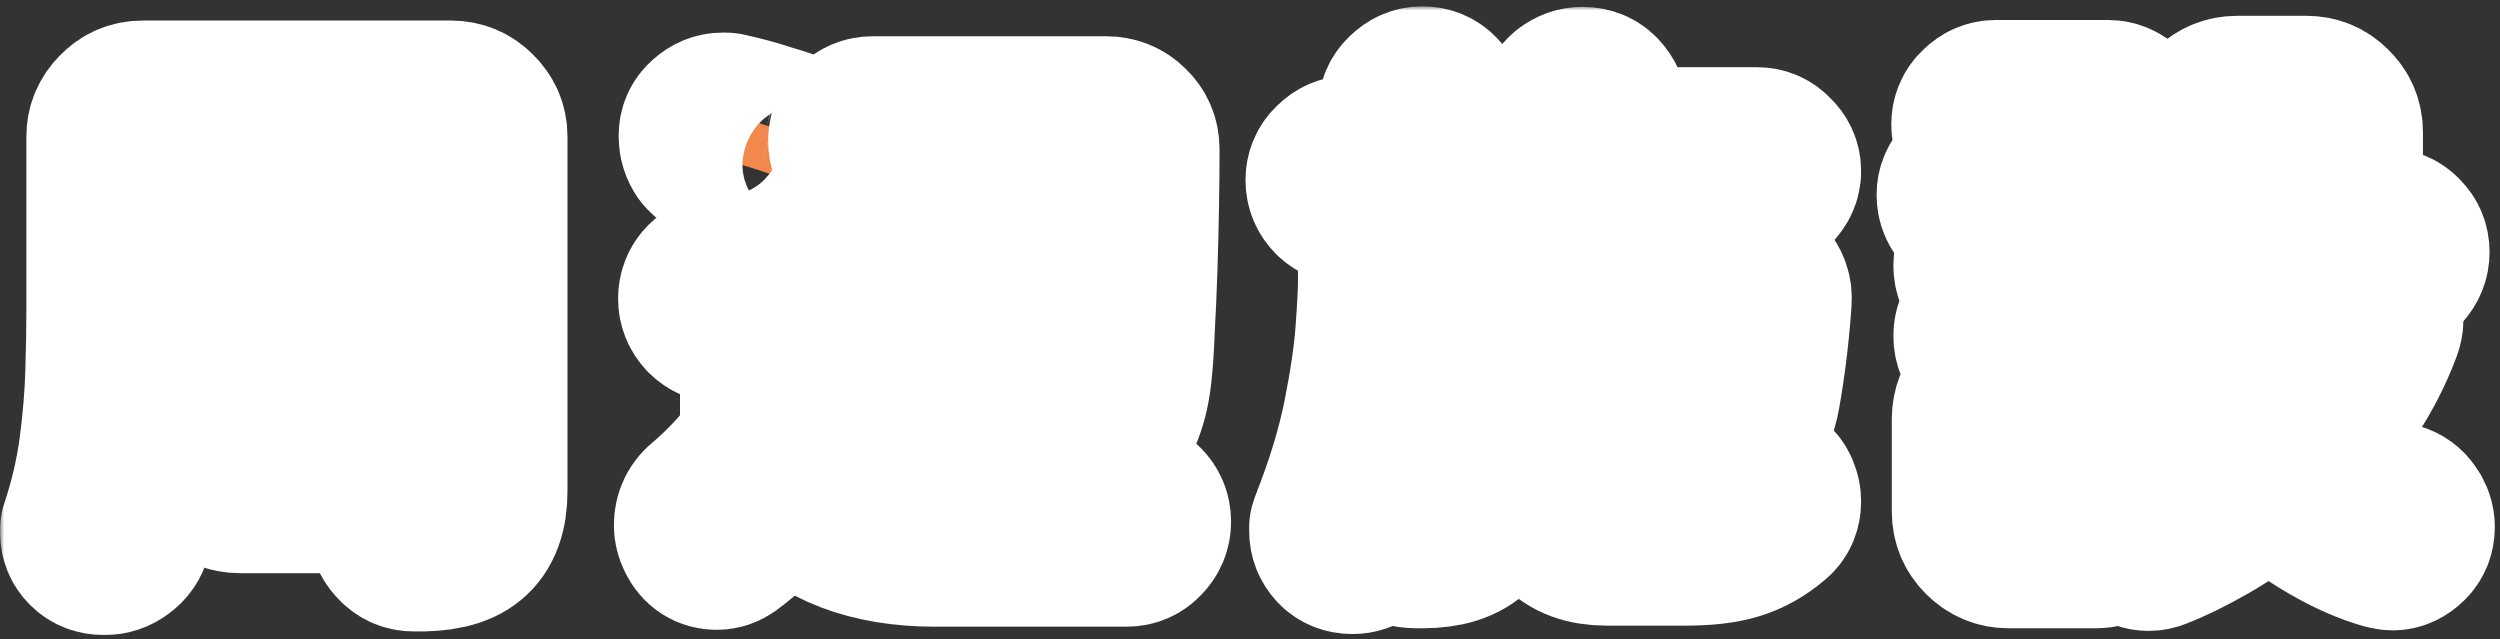 <svg width="305" height="78" viewBox="0 0 305 78" fill="none" xmlns="http://www.w3.org/2000/svg">
<rect x="0" y="0" width="305" height="78" fill="#333333" stroke="none"/>
<mask id="path-1-outside-1_1230_213" maskUnits="userSpaceOnUse" x="0.016" y="0.776" width="305" height="77" fill="black">
<rect fill="white" x="0.016" y="0.776" width="305" height="77"/>
<path d="M174.112 32.536C173.856 32.536 173.728 32.408 173.728 32.152V25.112C173.728 24.856 173.856 24.728 174.112 24.728H182.304C183.072 24.728 183.712 24.451 184.224 23.896C184.779 23.341 185.056 22.701 185.056 21.976C185.056 21.251 184.779 20.611 184.224 20.056C183.712 19.501 183.072 19.224 182.304 19.224H176.672C176.416 19.224 176.288 19.096 176.288 18.84V13.528C176.288 12.803 176.011 12.163 175.456 11.608C174.944 11.053 174.304 10.776 173.536 10.776C172.811 10.776 172.171 11.053 171.616 11.608C171.061 12.12 170.784 12.76 170.784 13.528V18.84C170.784 19.096 170.656 19.224 170.4 19.224H164.704C163.979 19.224 163.339 19.501 162.784 20.056C162.229 20.568 161.952 21.208 161.952 21.976C161.952 22.744 162.229 23.405 162.784 23.96C163.339 24.472 163.979 24.728 164.704 24.728H167.968C168.224 24.728 168.352 24.856 168.352 25.112V34.392C168.352 35.587 168.245 37.635 168.032 40.536C167.819 43.437 167.307 46.915 166.496 50.968C165.685 54.979 164.363 59.309 162.528 63.96L162.4 64.344V64.792C162.4 65.475 162.635 66.072 163.104 66.584C163.573 67.096 164.213 67.352 165.024 67.352C165.621 67.352 166.176 67.16 166.688 66.776C167.243 66.435 167.627 65.987 167.84 65.432C169.76 60.312 171.147 55.363 172 50.584C172.896 45.763 173.429 41.645 173.6 38.232C173.6 37.976 173.728 37.848 173.984 37.848H177.44C177.696 37.848 177.824 37.976 177.824 38.232C177.781 40.707 177.717 43.267 177.632 45.912C177.547 48.515 177.44 50.84 177.312 52.888C177.227 54.936 177.12 56.387 176.992 57.24C176.779 58.819 176.523 59.864 176.224 60.376C175.925 60.888 175.285 61.144 174.304 61.144H173.472C173.173 61.101 172.853 61.059 172.512 61.016C171.701 60.973 170.997 61.229 170.4 61.784C169.803 62.339 169.504 63.021 169.504 63.832C169.504 64.515 169.739 65.112 170.208 65.624C170.677 66.179 171.253 66.499 171.936 66.584C172.235 66.627 172.512 66.648 172.768 66.648H173.6C176.373 66.648 178.421 65.987 179.744 64.664C181.109 63.341 182.005 61.123 182.432 58.008C182.56 57.197 182.667 55.96 182.752 54.296C182.88 52.632 182.987 50.755 183.072 48.664C183.157 46.573 183.221 44.483 183.264 42.392C183.307 40.259 183.328 38.339 183.328 36.632C183.328 35.48 182.923 34.52 182.112 33.752C181.301 32.941 180.32 32.536 179.168 32.536H174.112Z"/>
<path d="M185.184 31C185.739 31 186.229 30.808 186.656 30.424C187.723 29.528 188.683 28.504 189.536 27.352C190.432 26.2 191.243 25.005 191.968 23.768C192.011 23.597 192.16 23.512 192.416 23.512H214.368C215.093 23.512 215.712 23.256 216.224 22.744C216.779 22.189 217.056 21.571 217.056 20.888C217.056 20.163 216.779 19.544 216.224 19.032C215.712 18.477 215.093 18.2 214.368 18.2H194.976C194.677 18.2 194.592 18.051 194.72 17.752C195.189 16.429 195.552 15.213 195.808 14.104C195.979 13.293 195.787 12.547 195.232 11.864C194.72 11.181 193.995 10.84 193.056 10.84C192.416 10.84 191.819 11.053 191.264 11.48C190.752 11.907 190.411 12.483 190.24 13.208C189.856 15 189.152 17.027 188.128 19.288C187.147 21.507 185.653 23.661 183.648 25.752C183.008 26.392 182.688 27.181 182.688 28.12C182.688 28.717 182.816 29.251 183.072 29.72C183.541 30.573 184.245 31 185.184 31Z"/>
<path d="M216.864 60.184C216.779 59.843 216.608 59.544 216.352 59.288C215.84 58.733 215.2 58.456 214.432 58.456C213.664 58.456 213.045 58.669 212.576 59.096C211.637 59.864 210.677 60.397 209.696 60.696C208.715 60.995 207.349 61.144 205.6 61.144H196.384C195.317 61.144 194.613 60.952 194.272 60.568C193.973 60.184 193.824 59.352 193.824 58.072V42.584C193.824 42.413 193.931 42.285 194.144 42.2L197.6 41.432C197.899 41.347 198.048 41.475 198.048 41.816V52.696C198.048 53.421 198.304 54.04 198.816 54.552C199.371 55.064 199.989 55.32 200.672 55.32C201.397 55.32 201.995 55.064 202.464 54.552C202.976 53.997 203.232 53.379 203.232 52.696V40.664C203.232 40.493 203.339 40.365 203.552 40.28L209.952 39C210.293 38.915 210.421 39.043 210.336 39.384C210.165 41.133 209.973 42.733 209.76 44.184C209.547 45.635 209.355 46.787 209.184 47.64C209.056 48.408 208.757 48.941 208.288 49.24C207.861 49.539 207.264 49.688 206.496 49.688C205.685 49.688 204.981 49.965 204.384 50.52C203.829 51.032 203.552 51.651 203.552 52.376C203.552 53.059 203.787 53.656 204.256 54.168C204.725 54.68 205.301 54.979 205.984 55.064C208.117 55.149 209.931 54.659 211.424 53.592C212.917 52.483 213.899 50.904 214.368 48.856C214.624 47.661 214.901 45.955 215.2 43.736C215.499 41.517 215.733 39.192 215.904 36.76C215.989 35.779 215.712 34.947 215.072 34.264C214.432 33.581 213.643 33.24 212.704 33.24C212.405 33.24 212.171 33.261 212 33.304L203.68 34.968C203.381 35.053 203.232 34.925 203.232 34.584V27.672C203.232 26.947 202.976 26.328 202.464 25.816C201.995 25.304 201.397 25.048 200.672 25.048C199.947 25.048 199.328 25.304 198.816 25.816C198.304 26.328 198.048 26.947 198.048 27.672V35.736C198.048 35.907 197.941 36.035 197.728 36.12L194.272 36.824C193.973 36.909 193.824 36.781 193.824 36.44V31.448C193.824 30.723 193.547 30.104 192.992 29.592C192.48 29.08 191.861 28.824 191.136 28.824C190.411 28.824 189.792 29.08 189.28 29.592C188.768 30.104 188.512 30.723 188.512 31.448V37.592C188.512 37.763 188.405 37.891 188.192 37.976L186.08 38.424C185.483 38.552 184.971 38.872 184.544 39.384C184.117 39.896 183.904 40.451 183.904 41.048C183.904 41.901 184.224 42.584 184.864 43.096C185.504 43.565 186.208 43.736 186.976 43.608L188.064 43.352C188.363 43.267 188.512 43.395 188.512 43.736V58.072C188.512 63.576 191.008 66.328 196 66.328H205.664C208.139 66.328 210.144 66.093 211.68 65.624C213.259 65.155 214.752 64.323 216.16 63.128C216.757 62.659 217.056 61.997 217.056 61.144C217.056 60.803 216.992 60.483 216.864 60.184Z"/>
<path d="M261.6 29.72C260.533 30.403 260 31.341 260 32.536C260 33.389 260.256 34.072 260.768 34.584C261.323 35.053 261.92 35.288 262.56 35.288C263.072 35.288 263.52 35.16 263.904 34.904C265.611 33.88 267.125 32.643 268.448 31.192C269.813 29.699 270.944 27.864 271.84 25.688C272.779 23.469 273.419 20.76 273.76 17.56C273.845 17.304 273.995 17.176 274.208 17.176H279.712C279.968 17.176 280.096 17.304 280.096 17.56V25.624C280.096 30.829 282.549 33.432 287.456 33.432H291.04C291.808 33.432 292.448 33.176 292.96 32.664C293.472 32.109 293.728 31.469 293.728 30.744C293.728 30.019 293.472 29.4 292.96 28.888C292.448 28.333 291.808 28.056 291.04 28.056H287.904C286.837 28.056 286.176 27.949 285.92 27.736C285.707 27.48 285.6 26.755 285.6 25.56V16.152C285.6 14.957 285.173 13.955 284.32 13.144C283.509 12.333 282.528 11.928 281.376 11.928H272.928C271.776 11.928 270.773 12.333 269.92 13.144C269.067 13.912 268.597 14.893 268.512 16.088C267.829 22.829 265.525 27.373 261.6 29.72Z"/>
<path d="M243.488 17.944H257.184C257.909 17.944 258.549 17.688 259.104 17.176C259.659 16.621 259.936 15.96 259.936 15.192C259.936 14.424 259.659 13.784 259.104 13.272C258.549 12.717 257.909 12.44 257.184 12.44H243.488C242.763 12.44 242.123 12.717 241.568 13.272C241.013 13.784 240.736 14.424 240.736 15.192C240.736 15.96 241.013 16.621 241.568 17.176C242.123 17.688 242.763 17.944 243.488 17.944Z"/>
<path d="M241.696 26.52H258.976C259.744 26.52 260.384 26.264 260.896 25.752C261.451 25.197 261.728 24.536 261.728 23.768C261.728 23.043 261.451 22.424 260.896 21.912C260.384 21.357 259.744 21.08 258.976 21.08H241.696C240.971 21.08 240.331 21.357 239.776 21.912C239.221 22.424 238.944 23.043 238.944 23.768C238.944 24.536 239.221 25.197 239.776 25.752C240.331 26.264 240.971 26.52 241.696 26.52Z"/>
<path d="M256.928 29.592H243.808C243.04 29.592 242.379 29.869 241.824 30.424C241.269 30.979 240.992 31.64 240.992 32.408C240.992 33.176 241.269 33.837 241.824 34.392C242.379 34.904 243.04 35.16 243.808 35.16H256.928C257.653 35.16 258.293 34.904 258.848 34.392C259.403 33.837 259.68 33.176 259.68 32.408C259.68 31.64 259.403 30.979 258.848 30.424C258.293 29.869 257.653 29.592 256.928 29.592Z"/>
<path fill-rule="evenodd" clip-rule="evenodd" d="M293.792 62.616C293.451 62.104 292.981 61.763 292.384 61.592C290.549 60.995 288.672 60.12 286.752 58.968C284.875 57.816 283.019 56.472 281.184 54.936C280.928 54.723 280.885 54.531 281.056 54.36C283.019 52.355 284.789 50.157 286.368 47.768C287.989 45.336 289.312 42.755 290.336 40.024C290.464 39.683 290.528 39.363 290.528 39.064C290.528 38.253 290.229 37.571 289.632 37.016C289.077 36.419 288.373 36.12 287.52 36.12H265.056C264.331 36.12 263.712 36.376 263.2 36.888C262.688 37.4 262.432 38.019 262.432 38.744C262.432 39.469 262.688 40.109 263.2 40.664C263.712 41.176 264.331 41.432 265.056 41.432H267.04C267.381 41.432 267.424 41.56 267.168 41.816C266.571 42.328 266.272 42.989 266.272 43.8C266.272 44.227 266.357 44.611 266.528 44.952C267.381 46.659 268.341 48.28 269.408 49.816C270.475 51.352 271.605 52.803 272.8 54.168C272.971 54.339 272.949 54.531 272.736 54.744C271.072 56.152 269.28 57.432 267.36 58.584C265.483 59.736 263.52 60.696 261.472 61.464C261.259 61.549 261.045 61.656 260.832 61.784C260.619 61.912 260.427 62.083 260.256 62.296C260 62.552 259.872 62.509 259.872 62.168V51.096C259.872 49.944 259.467 48.963 258.656 48.152C257.845 47.299 256.843 46.872 255.648 46.872H245.024C243.829 46.872 242.827 47.299 242.016 48.152C241.205 48.963 240.8 49.944 240.8 51.096V62.424C240.8 63.576 241.205 64.557 242.016 65.368C242.869 66.221 243.872 66.648 245.024 66.648H255.648C256.416 66.648 257.099 66.456 257.696 66.072C258.336 65.688 258.848 65.219 259.232 64.664C259.403 64.408 259.509 64.429 259.552 64.728V64.856C259.595 64.899 259.616 64.941 259.616 64.984C259.787 65.581 260.107 66.051 260.576 66.392C261.045 66.776 261.557 66.968 262.112 66.968C262.453 66.968 262.773 66.904 263.072 66.776C264.864 66.093 266.955 65.069 269.344 63.704C271.733 62.339 274.165 60.632 276.64 58.584C276.811 58.413 276.981 58.413 277.152 58.584C279.456 60.632 281.824 62.36 284.256 63.768C286.688 65.176 288.971 66.179 291.104 66.776C291.232 66.819 291.36 66.84 291.488 66.84C291.616 66.883 291.744 66.904 291.872 66.904C292.512 66.904 293.088 66.648 293.6 66.136C294.112 65.667 294.368 65.048 294.368 64.28C294.368 63.683 294.176 63.128 293.792 62.616ZM283.168 41.432C283.509 41.432 283.595 41.581 283.424 41.88C281.973 44.739 279.947 47.597 277.344 50.456C277.131 50.669 276.939 50.669 276.768 50.456C274.72 48.152 272.949 45.571 271.456 42.712C271.243 42.285 271.008 41.965 270.752 41.752C270.453 41.539 270.496 41.432 270.88 41.432H283.168ZM246.688 61.464C246.432 61.464 246.304 61.336 246.304 61.08V52.376C246.304 52.12 246.432 51.992 246.688 51.992H254.048C254.304 51.992 254.432 52.12 254.432 52.376V61.08C254.432 61.336 254.304 61.464 254.048 61.464H246.688Z"/>
<path d="M256.928 38.232H243.808C243.04 38.232 242.379 38.509 241.824 39.064C241.269 39.576 240.992 40.216 240.992 40.984C240.992 41.752 241.269 42.413 241.824 42.968C242.379 43.523 243.04 43.8 243.808 43.8H256.928C257.653 43.8 258.293 43.544 258.848 43.032C259.403 42.477 259.68 41.795 259.68 40.984C259.68 40.216 259.403 39.576 258.848 39.064C258.293 38.509 257.653 38.232 256.928 38.232Z"/>
<path d="M87.648 19.416C87.008 19.288 86.475 18.968 86.048 18.456C85.664 17.901 85.472 17.283 85.472 16.6C85.472 15.832 85.749 15.213 86.304 14.744C86.859 14.232 87.478 13.976 88.16 13.976H88.48C88.608 13.976 88.715 13.997 88.8 14.04C90.251 14.339 91.829 14.765 93.536 15.32C95.285 15.832 96.971 16.408 98.592 17.048C99.232 17.304 99.723 17.731 100.064 18.328C100.405 18.883 100.576 19.501 100.576 20.184C100.576 20.909 100.32 21.507 99.808 21.976C99.339 22.445 98.784 22.68 98.144 22.68C97.846 22.68 97.525 22.616 97.184 22.488C95.819 21.891 94.283 21.315 92.576 20.76C90.912 20.205 89.269 19.757 87.648 19.416Z"/>
<path d="M105.568 55.32C105.099 55.661 104.587 55.832 104.032 55.832C102.923 55.832 102.112 55.341 101.6 54.36C101.344 53.848 101.216 53.336 101.216 52.824C101.216 51.715 101.664 50.819 102.56 50.136C106.869 46.893 110.155 42.861 112.416 38.04C114.72 33.176 116.107 27.267 116.576 20.312C116.576 20.056 116.448 19.928 116.192 19.928H106.464C105.696 19.928 105.035 19.672 104.48 19.16C103.968 18.605 103.712 17.944 103.712 17.176C103.712 16.408 103.968 15.768 104.48 15.256C105.035 14.701 105.696 14.424 106.464 14.424H134.944C136.011 14.424 136.907 14.787 137.632 15.512C138.4 16.237 138.784 17.133 138.784 18.2C138.784 20.248 138.763 22.552 138.72 25.112C138.677 27.629 138.613 30.189 138.528 32.792C138.443 35.395 138.336 37.827 138.208 40.088C138.123 42.349 137.995 44.227 137.824 45.72C137.397 49.475 136.203 52.141 134.24 53.72C132.32 55.256 129.269 56.067 125.088 56.152C124.277 56.152 123.573 55.853 122.976 55.256C122.379 54.659 122.08 53.955 122.08 53.144C122.08 52.419 122.357 51.8 122.912 51.288C123.467 50.776 124.107 50.52 124.832 50.52C126.837 50.52 128.331 50.413 129.312 50.2C130.293 49.944 130.976 49.432 131.36 48.664C131.787 47.853 132.085 46.68 132.256 45.144C132.427 43.821 132.555 42.179 132.64 40.216C132.768 38.253 132.853 36.12 132.896 33.816C132.981 31.512 133.045 29.208 133.088 26.904C133.131 24.557 133.173 22.36 133.216 20.312C133.216 20.056 133.088 19.928 132.832 19.928H122.592C122.336 19.928 122.187 20.141 122.144 20.568C121.803 26.413 120.821 31.576 119.2 36.056C117.621 40.493 115.637 44.291 113.248 47.448C110.901 50.605 108.341 53.229 105.568 55.32Z"/>
<path d="M114.08 60.824H137.44C138.208 60.824 138.848 61.101 139.36 61.656C139.915 62.211 140.192 62.872 140.192 63.64C140.192 64.408 139.915 65.069 139.36 65.624C138.848 66.179 138.208 66.456 137.44 66.456H114.08C106.229 66.456 100.277 64.195 96.224 59.672C96.096 59.459 95.925 59.459 95.712 59.672C94.731 60.952 93.6 62.189 92.32 63.384C91.083 64.579 89.909 65.581 88.8 66.392C88.374 66.691 87.925 66.84 87.456 66.84C86.432 66.84 85.685 66.349 85.216 65.368C85.003 64.941 84.896 64.515 84.896 64.088C84.896 63.021 85.323 62.168 86.176 61.528C87.285 60.589 88.459 59.459 89.696 58.136C90.933 56.813 91.979 55.427 92.832 53.976C92.917 53.805 92.96 53.656 92.96 53.528V39.576C92.96 39.32 92.832 39.192 92.576 39.192H88.16C87.392 39.192 86.731 38.915 86.176 38.36C85.664 37.805 85.408 37.165 85.408 36.44C85.408 35.672 85.664 35.032 86.176 34.52C86.731 33.965 87.392 33.688 88.16 33.688H94.368C95.52 33.688 96.501 34.115 97.312 34.968C98.165 35.779 98.592 36.76 98.592 37.912V53.272C98.592 53.485 98.635 53.635 98.72 53.72C100.341 56.195 102.347 58.008 104.736 59.16C107.168 60.269 110.283 60.824 114.08 60.824Z"/>
<path d="M55.008 12.504H17.44C16.245 12.504 15.243 12.931 14.432 13.784C13.621 14.595 13.216 15.555 13.216 16.664V38.04C13.216 40.088 13.173 42.563 13.088 45.464C13.003 48.365 12.747 51.437 12.32 54.68C11.893 57.88 11.168 61.037 10.144 64.152L10.016 64.536V64.984C10.016 65.667 10.251 66.243 10.72 66.712C11.232 67.224 11.893 67.48 12.704 67.48C13.429 67.48 14.069 67.267 14.624 66.84C15.221 66.413 15.605 65.859 15.776 65.176C16.715 62.147 17.376 59.139 17.76 56.152C18.187 53.165 18.464 50.392 18.592 47.832C18.72 45.229 18.784 43.032 18.784 41.24V18.392C18.784 18.136 18.912 18.008 19.168 18.008H53.28C53.536 18.008 53.664 18.136 53.664 18.392V59.928C53.664 60.44 53.6 60.803 53.472 61.016C53.344 61.229 52.981 61.336 52.384 61.336H51.68C51.382 61.293 51.062 61.251 50.72 61.208C49.91 61.123 49.184 61.357 48.544 61.912C47.904 62.424 47.584 63.107 47.584 63.96C47.584 64.771 47.861 65.475 48.416 66.072C48.971 66.712 49.654 67.032 50.464 67.032C53.621 67.117 55.861 66.605 57.184 65.496C58.549 64.387 59.232 62.531 59.232 59.928V16.664C59.232 15.512 58.806 14.531 57.952 13.72C57.142 12.909 56.16 12.504 55.008 12.504Z"/>
<path d="M50.272 39.704C50.784 39.149 51.04 38.531 51.04 37.848C51.04 37.123 50.784 36.504 50.272 35.992C49.76 35.48 49.141 35.224 48.416 35.224H39.136C38.88 35.224 38.752 35.096 38.752 34.84V31.384C38.752 31.128 38.88 31 39.136 31H46.24C46.965 31 47.584 30.744 48.096 30.232C48.608 29.677 48.864 29.059 48.864 28.376C48.864 27.651 48.608 27.032 48.096 26.52C47.584 26.008 46.965 25.752 46.24 25.752H39.136C38.88 25.752 38.752 25.624 38.752 25.368V22.424C38.752 21.656 38.475 21.016 37.92 20.504C37.365 19.949 36.725 19.672 36 19.672C35.232 19.672 34.571 19.949 34.016 20.504C33.504 21.059 33.248 21.699 33.248 22.424V25.368C33.248 25.624 33.12 25.752 32.864 25.752H25.76C25.077 25.752 24.459 26.008 23.904 26.52C23.392 27.032 23.136 27.651 23.136 28.376C23.136 29.101 23.392 29.72 23.904 30.232C24.459 30.744 25.077 31 25.76 31H32.864C33.12 31 33.248 31.128 33.248 31.384V34.84C33.248 35.096 33.12 35.224 32.864 35.224H23.584C22.859 35.224 22.24 35.48 21.728 35.992C21.216 36.504 20.96 37.123 20.96 37.848C20.96 38.573 21.216 39.192 21.728 39.704C22.283 40.216 22.901 40.472 23.584 40.472H48.416C49.141 40.472 49.76 40.216 50.272 39.704Z"/>
<path fill-rule="evenodd" clip-rule="evenodd" d="M42.72 42.84H29.28C28.085 42.84 27.083 43.267 26.272 44.12C25.461 44.931 25.056 45.912 25.056 47.064V55.704C25.056 56.856 25.461 57.859 26.272 58.712C27.125 59.523 28.128 59.928 29.28 59.928H42.72C43.915 59.928 44.917 59.523 45.728 58.712C46.539 57.859 46.944 56.856 46.944 55.704V47.064C46.944 45.869 46.517 44.867 45.664 44.056C44.853 43.245 43.872 42.84 42.72 42.84ZM30.88 54.488C30.624 54.488 30.496 54.36 30.496 54.104V48.6C30.496 48.344 30.624 48.216 30.88 48.216H41.12C41.376 48.216 41.504 48.344 41.504 48.6V54.104C41.504 54.36 41.376 54.488 41.12 54.488H30.88Z"/>
</mask>
<path d="M174.112 32.536C173.856 32.536 173.728 32.408 173.728 32.152V25.112C173.728 24.856 173.856 24.728 174.112 24.728H182.304C183.072 24.728 183.712 24.451 184.224 23.896C184.779 23.341 185.056 22.701 185.056 21.976C185.056 21.251 184.779 20.611 184.224 20.056C183.712 19.501 183.072 19.224 182.304 19.224H176.672C176.416 19.224 176.288 19.096 176.288 18.84V13.528C176.288 12.803 176.011 12.163 175.456 11.608C174.944 11.053 174.304 10.776 173.536 10.776C172.811 10.776 172.171 11.053 171.616 11.608C171.061 12.12 170.784 12.76 170.784 13.528V18.84C170.784 19.096 170.656 19.224 170.4 19.224H164.704C163.979 19.224 163.339 19.501 162.784 20.056C162.229 20.568 161.952 21.208 161.952 21.976C161.952 22.744 162.229 23.405 162.784 23.96C163.339 24.472 163.979 24.728 164.704 24.728H167.968C168.224 24.728 168.352 24.856 168.352 25.112V34.392C168.352 35.587 168.245 37.635 168.032 40.536C167.819 43.437 167.307 46.915 166.496 50.968C165.685 54.979 164.363 59.309 162.528 63.96L162.4 64.344V64.792C162.4 65.475 162.635 66.072 163.104 66.584C163.573 67.096 164.213 67.352 165.024 67.352C165.621 67.352 166.176 67.16 166.688 66.776C167.243 66.435 167.627 65.987 167.84 65.432C169.76 60.312 171.147 55.363 172 50.584C172.896 45.763 173.429 41.645 173.6 38.232C173.6 37.976 173.728 37.848 173.984 37.848H177.44C177.696 37.848 177.824 37.976 177.824 38.232C177.781 40.707 177.717 43.267 177.632 45.912C177.547 48.515 177.44 50.84 177.312 52.888C177.227 54.936 177.12 56.387 176.992 57.24C176.779 58.819 176.523 59.864 176.224 60.376C175.925 60.888 175.285 61.144 174.304 61.144H173.472C173.173 61.101 172.853 61.059 172.512 61.016C171.701 60.973 170.997 61.229 170.4 61.784C169.803 62.339 169.504 63.021 169.504 63.832C169.504 64.515 169.739 65.112 170.208 65.624C170.677 66.179 171.253 66.499 171.936 66.584C172.235 66.627 172.512 66.648 172.768 66.648H173.6C176.373 66.648 178.421 65.987 179.744 64.664C181.109 63.341 182.005 61.123 182.432 58.008C182.56 57.197 182.667 55.96 182.752 54.296C182.88 52.632 182.987 50.755 183.072 48.664C183.157 46.573 183.221 44.483 183.264 42.392C183.307 40.259 183.328 38.339 183.328 36.632C183.328 35.48 182.923 34.52 182.112 33.752C181.301 32.941 180.32 32.536 179.168 32.536H174.112Z" fill="#F2884B"/>
<path d="M185.184 31C185.739 31 186.229 30.808 186.656 30.424C187.723 29.528 188.683 28.504 189.536 27.352C190.432 26.2 191.243 25.005 191.968 23.768C192.011 23.597 192.16 23.512 192.416 23.512H214.368C215.093 23.512 215.712 23.256 216.224 22.744C216.779 22.189 217.056 21.571 217.056 20.888C217.056 20.163 216.779 19.544 216.224 19.032C215.712 18.477 215.093 18.2 214.368 18.2H194.976C194.677 18.2 194.592 18.051 194.72 17.752C195.189 16.429 195.552 15.213 195.808 14.104C195.979 13.293 195.787 12.547 195.232 11.864C194.72 11.181 193.995 10.84 193.056 10.84C192.416 10.84 191.819 11.053 191.264 11.48C190.752 11.907 190.411 12.483 190.24 13.208C189.856 15 189.152 17.027 188.128 19.288C187.147 21.507 185.653 23.661 183.648 25.752C183.008 26.392 182.688 27.181 182.688 28.12C182.688 28.717 182.816 29.251 183.072 29.72C183.541 30.573 184.245 31 185.184 31Z" fill="#F2884B"/>
<path d="M216.864 60.184C216.779 59.843 216.608 59.544 216.352 59.288C215.84 58.733 215.2 58.456 214.432 58.456C213.664 58.456 213.045 58.669 212.576 59.096C211.637 59.864 210.677 60.397 209.696 60.696C208.715 60.995 207.349 61.144 205.6 61.144H196.384C195.317 61.144 194.613 60.952 194.272 60.568C193.973 60.184 193.824 59.352 193.824 58.072V42.584C193.824 42.413 193.931 42.285 194.144 42.2L197.6 41.432C197.899 41.347 198.048 41.475 198.048 41.816V52.696C198.048 53.421 198.304 54.04 198.816 54.552C199.371 55.064 199.989 55.32 200.672 55.32C201.397 55.32 201.995 55.064 202.464 54.552C202.976 53.997 203.232 53.379 203.232 52.696V40.664C203.232 40.493 203.339 40.365 203.552 40.28L209.952 39C210.293 38.915 210.421 39.043 210.336 39.384C210.165 41.133 209.973 42.733 209.76 44.184C209.547 45.635 209.355 46.787 209.184 47.64C209.056 48.408 208.757 48.941 208.288 49.24C207.861 49.539 207.264 49.688 206.496 49.688C205.685 49.688 204.981 49.965 204.384 50.52C203.829 51.032 203.552 51.651 203.552 52.376C203.552 53.059 203.787 53.656 204.256 54.168C204.725 54.68 205.301 54.979 205.984 55.064C208.117 55.149 209.931 54.659 211.424 53.592C212.917 52.483 213.899 50.904 214.368 48.856C214.624 47.661 214.901 45.955 215.2 43.736C215.499 41.517 215.733 39.192 215.904 36.76C215.989 35.779 215.712 34.947 215.072 34.264C214.432 33.581 213.643 33.24 212.704 33.24C212.405 33.24 212.171 33.261 212 33.304L203.68 34.968C203.381 35.053 203.232 34.925 203.232 34.584V27.672C203.232 26.947 202.976 26.328 202.464 25.816C201.995 25.304 201.397 25.048 200.672 25.048C199.947 25.048 199.328 25.304 198.816 25.816C198.304 26.328 198.048 26.947 198.048 27.672V35.736C198.048 35.907 197.941 36.035 197.728 36.12L194.272 36.824C193.973 36.909 193.824 36.781 193.824 36.44V31.448C193.824 30.723 193.547 30.104 192.992 29.592C192.48 29.08 191.861 28.824 191.136 28.824C190.411 28.824 189.792 29.08 189.28 29.592C188.768 30.104 188.512 30.723 188.512 31.448V37.592C188.512 37.763 188.405 37.891 188.192 37.976L186.08 38.424C185.483 38.552 184.971 38.872 184.544 39.384C184.117 39.896 183.904 40.451 183.904 41.048C183.904 41.901 184.224 42.584 184.864 43.096C185.504 43.565 186.208 43.736 186.976 43.608L188.064 43.352C188.363 43.267 188.512 43.395 188.512 43.736V58.072C188.512 63.576 191.008 66.328 196 66.328H205.664C208.139 66.328 210.144 66.093 211.68 65.624C213.259 65.155 214.752 64.323 216.16 63.128C216.757 62.659 217.056 61.997 217.056 61.144C217.056 60.803 216.992 60.483 216.864 60.184Z" fill="#F2884B"/>
<path d="M261.6 29.72C260.533 30.403 260 31.341 260 32.536C260 33.389 260.256 34.072 260.768 34.584C261.323 35.053 261.92 35.288 262.56 35.288C263.072 35.288 263.52 35.16 263.904 34.904C265.611 33.88 267.125 32.643 268.448 31.192C269.813 29.699 270.944 27.864 271.84 25.688C272.779 23.469 273.419 20.76 273.76 17.56C273.845 17.304 273.995 17.176 274.208 17.176H279.712C279.968 17.176 280.096 17.304 280.096 17.56V25.624C280.096 30.829 282.549 33.432 287.456 33.432H291.04C291.808 33.432 292.448 33.176 292.96 32.664C293.472 32.109 293.728 31.469 293.728 30.744C293.728 30.019 293.472 29.4 292.96 28.888C292.448 28.333 291.808 28.056 291.04 28.056H287.904C286.837 28.056 286.176 27.949 285.92 27.736C285.707 27.48 285.6 26.755 285.6 25.56V16.152C285.6 14.957 285.173 13.955 284.32 13.144C283.509 12.333 282.528 11.928 281.376 11.928H272.928C271.776 11.928 270.773 12.333 269.92 13.144C269.067 13.912 268.597 14.893 268.512 16.088C267.829 22.829 265.525 27.373 261.6 29.72Z" fill="#F2884B"/>
<path d="M243.488 17.944H257.184C257.909 17.944 258.549 17.688 259.104 17.176C259.659 16.621 259.936 15.96 259.936 15.192C259.936 14.424 259.659 13.784 259.104 13.272C258.549 12.717 257.909 12.44 257.184 12.44H243.488C242.763 12.44 242.123 12.717 241.568 13.272C241.013 13.784 240.736 14.424 240.736 15.192C240.736 15.96 241.013 16.621 241.568 17.176C242.123 17.688 242.763 17.944 243.488 17.944Z" fill="#F2884B"/>
<path d="M241.696 26.52H258.976C259.744 26.52 260.384 26.264 260.896 25.752C261.451 25.197 261.728 24.536 261.728 23.768C261.728 23.043 261.451 22.424 260.896 21.912C260.384 21.357 259.744 21.08 258.976 21.08H241.696C240.971 21.08 240.331 21.357 239.776 21.912C239.221 22.424 238.944 23.043 238.944 23.768C238.944 24.536 239.221 25.197 239.776 25.752C240.331 26.264 240.971 26.52 241.696 26.52Z" fill="#F2884B"/>
<path d="M256.928 29.592H243.808C243.04 29.592 242.379 29.869 241.824 30.424C241.269 30.979 240.992 31.64 240.992 32.408C240.992 33.176 241.269 33.837 241.824 34.392C242.379 34.904 243.04 35.16 243.808 35.16H256.928C257.653 35.16 258.293 34.904 258.848 34.392C259.403 33.837 259.68 33.176 259.68 32.408C259.68 31.64 259.403 30.979 258.848 30.424C258.293 29.869 257.653 29.592 256.928 29.592Z" fill="#F2884B"/>
<path fill-rule="evenodd" clip-rule="evenodd" d="M293.792 62.616C293.451 62.104 292.981 61.763 292.384 61.592C290.549 60.995 288.672 60.12 286.752 58.968C284.875 57.816 283.019 56.472 281.184 54.936C280.928 54.723 280.885 54.531 281.056 54.36C283.019 52.355 284.789 50.157 286.368 47.768C287.989 45.336 289.312 42.755 290.336 40.024C290.464 39.683 290.528 39.363 290.528 39.064C290.528 38.253 290.229 37.571 289.632 37.016C289.077 36.419 288.373 36.12 287.52 36.12H265.056C264.331 36.12 263.712 36.376 263.2 36.888C262.688 37.4 262.432 38.019 262.432 38.744C262.432 39.469 262.688 40.109 263.2 40.664C263.712 41.176 264.331 41.432 265.056 41.432H267.04C267.381 41.432 267.424 41.56 267.168 41.816C266.571 42.328 266.272 42.989 266.272 43.8C266.272 44.227 266.357 44.611 266.528 44.952C267.381 46.659 268.341 48.28 269.408 49.816C270.475 51.352 271.605 52.803 272.8 54.168C272.971 54.339 272.949 54.531 272.736 54.744C271.072 56.152 269.28 57.432 267.36 58.584C265.483 59.736 263.52 60.696 261.472 61.464C261.259 61.549 261.045 61.656 260.832 61.784C260.619 61.912 260.427 62.083 260.256 62.296C260 62.552 259.872 62.509 259.872 62.168V51.096C259.872 49.944 259.467 48.963 258.656 48.152C257.845 47.299 256.843 46.872 255.648 46.872H245.024C243.829 46.872 242.827 47.299 242.016 48.152C241.205 48.963 240.8 49.944 240.8 51.096V62.424C240.8 63.576 241.205 64.557 242.016 65.368C242.869 66.221 243.872 66.648 245.024 66.648H255.648C256.416 66.648 257.099 66.456 257.696 66.072C258.336 65.688 258.848 65.219 259.232 64.664C259.403 64.408 259.509 64.429 259.552 64.728V64.856C259.595 64.899 259.616 64.941 259.616 64.984C259.787 65.581 260.107 66.051 260.576 66.392C261.045 66.776 261.557 66.968 262.112 66.968C262.453 66.968 262.773 66.904 263.072 66.776C264.864 66.093 266.955 65.069 269.344 63.704C271.733 62.339 274.165 60.632 276.64 58.584C276.811 58.413 276.981 58.413 277.152 58.584C279.456 60.632 281.824 62.36 284.256 63.768C286.688 65.176 288.971 66.179 291.104 66.776C291.232 66.819 291.36 66.84 291.488 66.84C291.616 66.883 291.744 66.904 291.872 66.904C292.512 66.904 293.088 66.648 293.6 66.136C294.112 65.667 294.368 65.048 294.368 64.28C294.368 63.683 294.176 63.128 293.792 62.616ZM283.168 41.432C283.509 41.432 283.595 41.581 283.424 41.88C281.973 44.739 279.947 47.597 277.344 50.456C277.131 50.669 276.939 50.669 276.768 50.456C274.72 48.152 272.949 45.571 271.456 42.712C271.243 42.285 271.008 41.965 270.752 41.752C270.453 41.539 270.496 41.432 270.88 41.432H283.168ZM246.688 61.464C246.432 61.464 246.304 61.336 246.304 61.08V52.376C246.304 52.12 246.432 51.992 246.688 51.992H254.048C254.304 51.992 254.432 52.12 254.432 52.376V61.08C254.432 61.336 254.304 61.464 254.048 61.464H246.688Z" fill="#F2884B"/>
<path d="M256.928 38.232H243.808C243.04 38.232 242.379 38.509 241.824 39.064C241.269 39.576 240.992 40.216 240.992 40.984C240.992 41.752 241.269 42.413 241.824 42.968C242.379 43.523 243.04 43.8 243.808 43.8H256.928C257.653 43.8 258.293 43.544 258.848 43.032C259.403 42.477 259.68 41.795 259.68 40.984C259.68 40.216 259.403 39.576 258.848 39.064C258.293 38.509 257.653 38.232 256.928 38.232Z" fill="#F2884B"/>
<path d="M87.648 19.416C87.008 19.288 86.475 18.968 86.048 18.456C85.664 17.901 85.472 17.283 85.472 16.6C85.472 15.832 85.749 15.213 86.304 14.744C86.859 14.232 87.478 13.976 88.16 13.976H88.48C88.608 13.976 88.715 13.997 88.8 14.04C90.251 14.339 91.829 14.765 93.536 15.32C95.285 15.832 96.971 16.408 98.592 17.048C99.232 17.304 99.723 17.731 100.064 18.328C100.405 18.883 100.576 19.501 100.576 20.184C100.576 20.909 100.32 21.507 99.808 21.976C99.339 22.445 98.784 22.68 98.144 22.68C97.846 22.68 97.525 22.616 97.184 22.488C95.819 21.891 94.283 21.315 92.576 20.76C90.912 20.205 89.269 19.757 87.648 19.416Z" fill="#F2884B"/>
<path d="M105.568 55.32C105.099 55.661 104.587 55.832 104.032 55.832C102.923 55.832 102.112 55.341 101.6 54.36C101.344 53.848 101.216 53.336 101.216 52.824C101.216 51.715 101.664 50.819 102.56 50.136C106.869 46.893 110.155 42.861 112.416 38.04C114.72 33.176 116.107 27.267 116.576 20.312C116.576 20.056 116.448 19.928 116.192 19.928H106.464C105.696 19.928 105.035 19.672 104.48 19.16C103.968 18.605 103.712 17.944 103.712 17.176C103.712 16.408 103.968 15.768 104.48 15.256C105.035 14.701 105.696 14.424 106.464 14.424H134.944C136.011 14.424 136.907 14.787 137.632 15.512C138.4 16.237 138.784 17.133 138.784 18.2C138.784 20.248 138.763 22.552 138.72 25.112C138.677 27.629 138.613 30.189 138.528 32.792C138.443 35.395 138.336 37.827 138.208 40.088C138.123 42.349 137.995 44.227 137.824 45.72C137.397 49.475 136.203 52.141 134.24 53.72C132.32 55.256 129.269 56.067 125.088 56.152C124.277 56.152 123.573 55.853 122.976 55.256C122.379 54.659 122.08 53.955 122.08 53.144C122.08 52.419 122.357 51.8 122.912 51.288C123.467 50.776 124.107 50.52 124.832 50.52C126.837 50.52 128.331 50.413 129.312 50.2C130.293 49.944 130.976 49.432 131.36 48.664C131.787 47.853 132.085 46.68 132.256 45.144C132.427 43.821 132.555 42.179 132.64 40.216C132.768 38.253 132.853 36.12 132.896 33.816C132.981 31.512 133.045 29.208 133.088 26.904C133.131 24.557 133.173 22.36 133.216 20.312C133.216 20.056 133.088 19.928 132.832 19.928H122.592C122.336 19.928 122.187 20.141 122.144 20.568C121.803 26.413 120.821 31.576 119.2 36.056C117.621 40.493 115.637 44.291 113.248 47.448C110.901 50.605 108.341 53.229 105.568 55.32Z" fill="#F2884B"/>
<path d="M114.08 60.824H137.44C138.208 60.824 138.848 61.101 139.36 61.656C139.915 62.211 140.192 62.872 140.192 63.64C140.192 64.408 139.915 65.069 139.36 65.624C138.848 66.179 138.208 66.456 137.44 66.456H114.08C106.229 66.456 100.277 64.195 96.224 59.672C96.096 59.459 95.925 59.459 95.712 59.672C94.731 60.952 93.6 62.189 92.32 63.384C91.083 64.579 89.909 65.581 88.8 66.392C88.374 66.691 87.925 66.84 87.456 66.84C86.432 66.84 85.685 66.349 85.216 65.368C85.003 64.941 84.896 64.515 84.896 64.088C84.896 63.021 85.323 62.168 86.176 61.528C87.285 60.589 88.459 59.459 89.696 58.136C90.933 56.813 91.979 55.427 92.832 53.976C92.917 53.805 92.96 53.656 92.96 53.528V39.576C92.96 39.32 92.832 39.192 92.576 39.192H88.16C87.392 39.192 86.731 38.915 86.176 38.36C85.664 37.805 85.408 37.165 85.408 36.44C85.408 35.672 85.664 35.032 86.176 34.52C86.731 33.965 87.392 33.688 88.16 33.688H94.368C95.52 33.688 96.501 34.115 97.312 34.968C98.165 35.779 98.592 36.76 98.592 37.912V53.272C98.592 53.485 98.635 53.635 98.72 53.72C100.341 56.195 102.347 58.008 104.736 59.16C107.168 60.269 110.283 60.824 114.08 60.824Z" fill="#F2884B"/>
<path d="M55.008 12.504H17.44C16.245 12.504 15.243 12.931 14.432 13.784C13.621 14.595 13.216 15.555 13.216 16.664V38.04C13.216 40.088 13.173 42.563 13.088 45.464C13.003 48.365 12.747 51.437 12.32 54.68C11.893 57.88 11.168 61.037 10.144 64.152L10.016 64.536V64.984C10.016 65.667 10.251 66.243 10.72 66.712C11.232 67.224 11.893 67.48 12.704 67.48C13.429 67.48 14.069 67.267 14.624 66.84C15.221 66.413 15.605 65.859 15.776 65.176C16.715 62.147 17.376 59.139 17.76 56.152C18.187 53.165 18.464 50.392 18.592 47.832C18.72 45.229 18.784 43.032 18.784 41.24V18.392C18.784 18.136 18.912 18.008 19.168 18.008H53.28C53.536 18.008 53.664 18.136 53.664 18.392V59.928C53.664 60.44 53.6 60.803 53.472 61.016C53.344 61.229 52.981 61.336 52.384 61.336H51.68C51.382 61.293 51.062 61.251 50.72 61.208C49.91 61.123 49.184 61.357 48.544 61.912C47.904 62.424 47.584 63.107 47.584 63.96C47.584 64.771 47.861 65.475 48.416 66.072C48.971 66.712 49.654 67.032 50.464 67.032C53.621 67.117 55.861 66.605 57.184 65.496C58.549 64.387 59.232 62.531 59.232 59.928V16.664C59.232 15.512 58.806 14.531 57.952 13.72C57.142 12.909 56.16 12.504 55.008 12.504Z" fill="#F2884B"/>
<path d="M50.272 39.704C50.784 39.149 51.04 38.531 51.04 37.848C51.04 37.123 50.784 36.504 50.272 35.992C49.76 35.48 49.141 35.224 48.416 35.224H39.136C38.88 35.224 38.752 35.096 38.752 34.84V31.384C38.752 31.128 38.88 31 39.136 31H46.24C46.965 31 47.584 30.744 48.096 30.232C48.608 29.677 48.864 29.059 48.864 28.376C48.864 27.651 48.608 27.032 48.096 26.52C47.584 26.008 46.965 25.752 46.24 25.752H39.136C38.88 25.752 38.752 25.624 38.752 25.368V22.424C38.752 21.656 38.475 21.016 37.92 20.504C37.365 19.949 36.725 19.672 36 19.672C35.232 19.672 34.571 19.949 34.016 20.504C33.504 21.059 33.248 21.699 33.248 22.424V25.368C33.248 25.624 33.12 25.752 32.864 25.752H25.76C25.077 25.752 24.459 26.008 23.904 26.52C23.392 27.032 23.136 27.651 23.136 28.376C23.136 29.101 23.392 29.72 23.904 30.232C24.459 30.744 25.077 31 25.76 31H32.864C33.12 31 33.248 31.128 33.248 31.384V34.84C33.248 35.096 33.12 35.224 32.864 35.224H23.584C22.859 35.224 22.24 35.48 21.728 35.992C21.216 36.504 20.96 37.123 20.96 37.848C20.96 38.573 21.216 39.192 21.728 39.704C22.283 40.216 22.901 40.472 23.584 40.472H48.416C49.141 40.472 49.76 40.216 50.272 39.704Z" fill="#F2884B"/>
<path fill-rule="evenodd" clip-rule="evenodd" d="M42.72 42.84H29.28C28.085 42.84 27.083 43.267 26.272 44.12C25.461 44.931 25.056 45.912 25.056 47.064V55.704C25.056 56.856 25.461 57.859 26.272 58.712C27.125 59.523 28.128 59.928 29.28 59.928H42.72C43.915 59.928 44.917 59.523 45.728 58.712C46.539 57.859 46.944 56.856 46.944 55.704V47.064C46.944 45.869 46.517 44.867 45.664 44.056C44.853 43.245 43.872 42.84 42.72 42.84ZM30.88 54.488C30.624 54.488 30.496 54.36 30.496 54.104V48.6C30.496 48.344 30.624 48.216 30.88 48.216H41.12C41.376 48.216 41.504 48.344 41.504 48.6V54.104C41.504 54.36 41.376 54.488 41.12 54.488H30.88Z" fill="#F2884B"/>
<path d="M174.112 32.536C173.856 32.536 173.728 32.408 173.728 32.152V25.112C173.728 24.856 173.856 24.728 174.112 24.728H182.304C183.072 24.728 183.712 24.451 184.224 23.896C184.779 23.341 185.056 22.701 185.056 21.976C185.056 21.251 184.779 20.611 184.224 20.056C183.712 19.501 183.072 19.224 182.304 19.224H176.672C176.416 19.224 176.288 19.096 176.288 18.84V13.528C176.288 12.803 176.011 12.163 175.456 11.608C174.944 11.053 174.304 10.776 173.536 10.776C172.811 10.776 172.171 11.053 171.616 11.608C171.061 12.12 170.784 12.76 170.784 13.528V18.84C170.784 19.096 170.656 19.224 170.4 19.224H164.704C163.979 19.224 163.339 19.501 162.784 20.056C162.229 20.568 161.952 21.208 161.952 21.976C161.952 22.744 162.229 23.405 162.784 23.96C163.339 24.472 163.979 24.728 164.704 24.728H167.968C168.224 24.728 168.352 24.856 168.352 25.112V34.392C168.352 35.587 168.245 37.635 168.032 40.536C167.819 43.437 167.307 46.915 166.496 50.968C165.685 54.979 164.363 59.309 162.528 63.96L162.4 64.344V64.792C162.4 65.475 162.635 66.072 163.104 66.584C163.573 67.096 164.213 67.352 165.024 67.352C165.621 67.352 166.176 67.16 166.688 66.776C167.243 66.435 167.627 65.987 167.84 65.432C169.76 60.312 171.147 55.363 172 50.584C172.896 45.763 173.429 41.645 173.6 38.232C173.6 37.976 173.728 37.848 173.984 37.848H177.44C177.696 37.848 177.824 37.976 177.824 38.232C177.781 40.707 177.717 43.267 177.632 45.912C177.547 48.515 177.44 50.84 177.312 52.888C177.227 54.936 177.12 56.387 176.992 57.24C176.779 58.819 176.523 59.864 176.224 60.376C175.925 60.888 175.285 61.144 174.304 61.144H173.472C173.173 61.101 172.853 61.059 172.512 61.016C171.701 60.973 170.997 61.229 170.4 61.784C169.803 62.339 169.504 63.021 169.504 63.832C169.504 64.515 169.739 65.112 170.208 65.624C170.677 66.179 171.253 66.499 171.936 66.584C172.235 66.627 172.512 66.648 172.768 66.648H173.6C176.373 66.648 178.421 65.987 179.744 64.664C181.109 63.341 182.005 61.123 182.432 58.008C182.56 57.197 182.667 55.96 182.752 54.296C182.88 52.632 182.987 50.755 183.072 48.664C183.157 46.573 183.221 44.483 183.264 42.392C183.307 40.259 183.328 38.339 183.328 36.632C183.328 35.48 182.923 34.52 182.112 33.752C181.301 32.941 180.32 32.536 179.168 32.536H174.112Z" stroke="white" stroke-width="20" stroke-linejoin="round" mask="url(#path-1-outside-1_1230_213)"/>
<path d="M185.184 31C185.739 31 186.229 30.808 186.656 30.424C187.723 29.528 188.683 28.504 189.536 27.352C190.432 26.2 191.243 25.005 191.968 23.768C192.011 23.597 192.16 23.512 192.416 23.512H214.368C215.093 23.512 215.712 23.256 216.224 22.744C216.779 22.189 217.056 21.571 217.056 20.888C217.056 20.163 216.779 19.544 216.224 19.032C215.712 18.477 215.093 18.2 214.368 18.2H194.976C194.677 18.2 194.592 18.051 194.72 17.752C195.189 16.429 195.552 15.213 195.808 14.104C195.979 13.293 195.787 12.547 195.232 11.864C194.72 11.181 193.995 10.84 193.056 10.84C192.416 10.84 191.819 11.053 191.264 11.48C190.752 11.907 190.411 12.483 190.24 13.208C189.856 15 189.152 17.027 188.128 19.288C187.147 21.507 185.653 23.661 183.648 25.752C183.008 26.392 182.688 27.181 182.688 28.12C182.688 28.717 182.816 29.251 183.072 29.72C183.541 30.573 184.245 31 185.184 31Z" stroke="white" stroke-width="20" stroke-linejoin="round" mask="url(#path-1-outside-1_1230_213)"/>
<path d="M216.864 60.184C216.779 59.843 216.608 59.544 216.352 59.288C215.84 58.733 215.2 58.456 214.432 58.456C213.664 58.456 213.045 58.669 212.576 59.096C211.637 59.864 210.677 60.397 209.696 60.696C208.715 60.995 207.349 61.144 205.6 61.144H196.384C195.317 61.144 194.613 60.952 194.272 60.568C193.973 60.184 193.824 59.352 193.824 58.072V42.584C193.824 42.413 193.931 42.285 194.144 42.2L197.6 41.432C197.899 41.347 198.048 41.475 198.048 41.816V52.696C198.048 53.421 198.304 54.04 198.816 54.552C199.371 55.064 199.989 55.32 200.672 55.32C201.397 55.32 201.995 55.064 202.464 54.552C202.976 53.997 203.232 53.379 203.232 52.696V40.664C203.232 40.493 203.339 40.365 203.552 40.28L209.952 39C210.293 38.915 210.421 39.043 210.336 39.384C210.165 41.133 209.973 42.733 209.76 44.184C209.547 45.635 209.355 46.787 209.184 47.64C209.056 48.408 208.757 48.941 208.288 49.24C207.861 49.539 207.264 49.688 206.496 49.688C205.685 49.688 204.981 49.965 204.384 50.52C203.829 51.032 203.552 51.651 203.552 52.376C203.552 53.059 203.787 53.656 204.256 54.168C204.725 54.68 205.301 54.979 205.984 55.064C208.117 55.149 209.931 54.659 211.424 53.592C212.917 52.483 213.899 50.904 214.368 48.856C214.624 47.661 214.901 45.955 215.2 43.736C215.499 41.517 215.733 39.192 215.904 36.76C215.989 35.779 215.712 34.947 215.072 34.264C214.432 33.581 213.643 33.24 212.704 33.24C212.405 33.24 212.171 33.261 212 33.304L203.68 34.968C203.381 35.053 203.232 34.925 203.232 34.584V27.672C203.232 26.947 202.976 26.328 202.464 25.816C201.995 25.304 201.397 25.048 200.672 25.048C199.947 25.048 199.328 25.304 198.816 25.816C198.304 26.328 198.048 26.947 198.048 27.672V35.736C198.048 35.907 197.941 36.035 197.728 36.12L194.272 36.824C193.973 36.909 193.824 36.781 193.824 36.44V31.448C193.824 30.723 193.547 30.104 192.992 29.592C192.48 29.08 191.861 28.824 191.136 28.824C190.411 28.824 189.792 29.08 189.28 29.592C188.768 30.104 188.512 30.723 188.512 31.448V37.592C188.512 37.763 188.405 37.891 188.192 37.976L186.08 38.424C185.483 38.552 184.971 38.872 184.544 39.384C184.117 39.896 183.904 40.451 183.904 41.048C183.904 41.901 184.224 42.584 184.864 43.096C185.504 43.565 186.208 43.736 186.976 43.608L188.064 43.352C188.363 43.267 188.512 43.395 188.512 43.736V58.072C188.512 63.576 191.008 66.328 196 66.328H205.664C208.139 66.328 210.144 66.093 211.68 65.624C213.259 65.155 214.752 64.323 216.16 63.128C216.757 62.659 217.056 61.997 217.056 61.144C217.056 60.803 216.992 60.483 216.864 60.184Z" stroke="white" stroke-width="20" stroke-linejoin="round" mask="url(#path-1-outside-1_1230_213)"/>
<path d="M261.6 29.72C260.533 30.403 260 31.341 260 32.536C260 33.389 260.256 34.072 260.768 34.584C261.323 35.053 261.92 35.288 262.56 35.288C263.072 35.288 263.52 35.16 263.904 34.904C265.611 33.88 267.125 32.643 268.448 31.192C269.813 29.699 270.944 27.864 271.84 25.688C272.779 23.469 273.419 20.76 273.76 17.56C273.845 17.304 273.995 17.176 274.208 17.176H279.712C279.968 17.176 280.096 17.304 280.096 17.56V25.624C280.096 30.829 282.549 33.432 287.456 33.432H291.04C291.808 33.432 292.448 33.176 292.96 32.664C293.472 32.109 293.728 31.469 293.728 30.744C293.728 30.019 293.472 29.4 292.96 28.888C292.448 28.333 291.808 28.056 291.04 28.056H287.904C286.837 28.056 286.176 27.949 285.92 27.736C285.707 27.48 285.6 26.755 285.6 25.56V16.152C285.6 14.957 285.173 13.955 284.32 13.144C283.509 12.333 282.528 11.928 281.376 11.928H272.928C271.776 11.928 270.773 12.333 269.92 13.144C269.067 13.912 268.597 14.893 268.512 16.088C267.829 22.829 265.525 27.373 261.6 29.72Z" stroke="white" stroke-width="20" stroke-linejoin="round" mask="url(#path-1-outside-1_1230_213)"/>
<path d="M243.488 17.944H257.184C257.909 17.944 258.549 17.688 259.104 17.176C259.659 16.621 259.936 15.96 259.936 15.192C259.936 14.424 259.659 13.784 259.104 13.272C258.549 12.717 257.909 12.44 257.184 12.44H243.488C242.763 12.44 242.123 12.717 241.568 13.272C241.013 13.784 240.736 14.424 240.736 15.192C240.736 15.96 241.013 16.621 241.568 17.176C242.123 17.688 242.763 17.944 243.488 17.944Z" stroke="white" stroke-width="20" stroke-linejoin="round" mask="url(#path-1-outside-1_1230_213)"/>
<path d="M241.696 26.52H258.976C259.744 26.52 260.384 26.264 260.896 25.752C261.451 25.197 261.728 24.536 261.728 23.768C261.728 23.043 261.451 22.424 260.896 21.912C260.384 21.357 259.744 21.08 258.976 21.08H241.696C240.971 21.08 240.331 21.357 239.776 21.912C239.221 22.424 238.944 23.043 238.944 23.768C238.944 24.536 239.221 25.197 239.776 25.752C240.331 26.264 240.971 26.52 241.696 26.52Z" stroke="white" stroke-width="20" stroke-linejoin="round" mask="url(#path-1-outside-1_1230_213)"/>
<path d="M256.928 29.592H243.808C243.04 29.592 242.379 29.869 241.824 30.424C241.269 30.979 240.992 31.64 240.992 32.408C240.992 33.176 241.269 33.837 241.824 34.392C242.379 34.904 243.04 35.16 243.808 35.16H256.928C257.653 35.16 258.293 34.904 258.848 34.392C259.403 33.837 259.68 33.176 259.68 32.408C259.68 31.64 259.403 30.979 258.848 30.424C258.293 29.869 257.653 29.592 256.928 29.592Z" stroke="white" stroke-width="20" stroke-linejoin="round" mask="url(#path-1-outside-1_1230_213)"/>
<path fill-rule="evenodd" clip-rule="evenodd" d="M293.792 62.616C293.451 62.104 292.981 61.763 292.384 61.592C290.549 60.995 288.672 60.12 286.752 58.968C284.875 57.816 283.019 56.472 281.184 54.936C280.928 54.723 280.885 54.531 281.056 54.36C283.019 52.355 284.789 50.157 286.368 47.768C287.989 45.336 289.312 42.755 290.336 40.024C290.464 39.683 290.528 39.363 290.528 39.064C290.528 38.253 290.229 37.571 289.632 37.016C289.077 36.419 288.373 36.12 287.52 36.12H265.056C264.331 36.12 263.712 36.376 263.2 36.888C262.688 37.4 262.432 38.019 262.432 38.744C262.432 39.469 262.688 40.109 263.2 40.664C263.712 41.176 264.331 41.432 265.056 41.432H267.04C267.381 41.432 267.424 41.56 267.168 41.816C266.571 42.328 266.272 42.989 266.272 43.8C266.272 44.227 266.357 44.611 266.528 44.952C267.381 46.659 268.341 48.28 269.408 49.816C270.475 51.352 271.605 52.803 272.8 54.168C272.971 54.339 272.949 54.531 272.736 54.744C271.072 56.152 269.28 57.432 267.36 58.584C265.483 59.736 263.52 60.696 261.472 61.464C261.259 61.549 261.045 61.656 260.832 61.784C260.619 61.912 260.427 62.083 260.256 62.296C260 62.552 259.872 62.509 259.872 62.168V51.096C259.872 49.944 259.467 48.963 258.656 48.152C257.845 47.299 256.843 46.872 255.648 46.872H245.024C243.829 46.872 242.827 47.299 242.016 48.152C241.205 48.963 240.8 49.944 240.8 51.096V62.424C240.8 63.576 241.205 64.557 242.016 65.368C242.869 66.221 243.872 66.648 245.024 66.648H255.648C256.416 66.648 257.099 66.456 257.696 66.072C258.336 65.688 258.848 65.219 259.232 64.664C259.403 64.408 259.509 64.429 259.552 64.728V64.856C259.595 64.899 259.616 64.941 259.616 64.984C259.787 65.581 260.107 66.051 260.576 66.392C261.045 66.776 261.557 66.968 262.112 66.968C262.453 66.968 262.773 66.904 263.072 66.776C264.864 66.093 266.955 65.069 269.344 63.704C271.733 62.339 274.165 60.632 276.64 58.584C276.811 58.413 276.981 58.413 277.152 58.584C279.456 60.632 281.824 62.36 284.256 63.768C286.688 65.176 288.971 66.179 291.104 66.776C291.232 66.819 291.36 66.84 291.488 66.84C291.616 66.883 291.744 66.904 291.872 66.904C292.512 66.904 293.088 66.648 293.6 66.136C294.112 65.667 294.368 65.048 294.368 64.28C294.368 63.683 294.176 63.128 293.792 62.616ZM283.168 41.432C283.509 41.432 283.595 41.581 283.424 41.88C281.973 44.739 279.947 47.597 277.344 50.456C277.131 50.669 276.939 50.669 276.768 50.456C274.72 48.152 272.949 45.571 271.456 42.712C271.243 42.285 271.008 41.965 270.752 41.752C270.453 41.539 270.496 41.432 270.88 41.432H283.168ZM246.688 61.464C246.432 61.464 246.304 61.336 246.304 61.08V52.376C246.304 52.12 246.432 51.992 246.688 51.992H254.048C254.304 51.992 254.432 52.12 254.432 52.376V61.08C254.432 61.336 254.304 61.464 254.048 61.464H246.688Z" stroke="white" stroke-width="20" stroke-linejoin="round" mask="url(#path-1-outside-1_1230_213)"/>
<path d="M256.928 38.232H243.808C243.04 38.232 242.379 38.509 241.824 39.064C241.269 39.576 240.992 40.216 240.992 40.984C240.992 41.752 241.269 42.413 241.824 42.968C242.379 43.523 243.04 43.8 243.808 43.8H256.928C257.653 43.8 258.293 43.544 258.848 43.032C259.403 42.477 259.68 41.795 259.68 40.984C259.68 40.216 259.403 39.576 258.848 39.064C258.293 38.509 257.653 38.232 256.928 38.232Z" stroke="white" stroke-width="20" stroke-linejoin="round" mask="url(#path-1-outside-1_1230_213)"/>
<path d="M87.648 19.416C87.008 19.288 86.475 18.968 86.048 18.456C85.664 17.901 85.472 17.283 85.472 16.6C85.472 15.832 85.749 15.213 86.304 14.744C86.859 14.232 87.478 13.976 88.16 13.976H88.48C88.608 13.976 88.715 13.997 88.8 14.04C90.251 14.339 91.829 14.765 93.536 15.32C95.285 15.832 96.971 16.408 98.592 17.048C99.232 17.304 99.723 17.731 100.064 18.328C100.405 18.883 100.576 19.501 100.576 20.184C100.576 20.909 100.32 21.507 99.808 21.976C99.339 22.445 98.784 22.68 98.144 22.68C97.846 22.68 97.525 22.616 97.184 22.488C95.819 21.891 94.283 21.315 92.576 20.76C90.912 20.205 89.269 19.757 87.648 19.416Z" stroke="white" stroke-width="20" stroke-linejoin="round" mask="url(#path-1-outside-1_1230_213)"/>
<path d="M105.568 55.32C105.099 55.661 104.587 55.832 104.032 55.832C102.923 55.832 102.112 55.341 101.6 54.36C101.344 53.848 101.216 53.336 101.216 52.824C101.216 51.715 101.664 50.819 102.56 50.136C106.869 46.893 110.155 42.861 112.416 38.04C114.72 33.176 116.107 27.267 116.576 20.312C116.576 20.056 116.448 19.928 116.192 19.928H106.464C105.696 19.928 105.035 19.672 104.48 19.16C103.968 18.605 103.712 17.944 103.712 17.176C103.712 16.408 103.968 15.768 104.48 15.256C105.035 14.701 105.696 14.424 106.464 14.424H134.944C136.011 14.424 136.907 14.787 137.632 15.512C138.4 16.237 138.784 17.133 138.784 18.2C138.784 20.248 138.763 22.552 138.72 25.112C138.677 27.629 138.613 30.189 138.528 32.792C138.443 35.395 138.336 37.827 138.208 40.088C138.123 42.349 137.995 44.227 137.824 45.72C137.397 49.475 136.203 52.141 134.24 53.72C132.32 55.256 129.269 56.067 125.088 56.152C124.277 56.152 123.573 55.853 122.976 55.256C122.379 54.659 122.08 53.955 122.08 53.144C122.08 52.419 122.357 51.8 122.912 51.288C123.467 50.776 124.107 50.52 124.832 50.52C126.837 50.52 128.331 50.413 129.312 50.2C130.293 49.944 130.976 49.432 131.36 48.664C131.787 47.853 132.085 46.68 132.256 45.144C132.427 43.821 132.555 42.179 132.64 40.216C132.768 38.253 132.853 36.12 132.896 33.816C132.981 31.512 133.045 29.208 133.088 26.904C133.131 24.557 133.173 22.36 133.216 20.312C133.216 20.056 133.088 19.928 132.832 19.928H122.592C122.336 19.928 122.187 20.141 122.144 20.568C121.803 26.413 120.821 31.576 119.2 36.056C117.621 40.493 115.637 44.291 113.248 47.448C110.901 50.605 108.341 53.229 105.568 55.32Z" stroke="white" stroke-width="20" stroke-linejoin="round" mask="url(#path-1-outside-1_1230_213)"/>
<path d="M114.08 60.824H137.44C138.208 60.824 138.848 61.101 139.36 61.656C139.915 62.211 140.192 62.872 140.192 63.64C140.192 64.408 139.915 65.069 139.36 65.624C138.848 66.179 138.208 66.456 137.44 66.456H114.08C106.229 66.456 100.277 64.195 96.224 59.672C96.096 59.459 95.925 59.459 95.712 59.672C94.731 60.952 93.6 62.189 92.32 63.384C91.083 64.579 89.909 65.581 88.8 66.392C88.374 66.691 87.925 66.84 87.456 66.84C86.432 66.84 85.685 66.349 85.216 65.368C85.003 64.941 84.896 64.515 84.896 64.088C84.896 63.021 85.323 62.168 86.176 61.528C87.285 60.589 88.459 59.459 89.696 58.136C90.933 56.813 91.979 55.427 92.832 53.976C92.917 53.805 92.96 53.656 92.96 53.528V39.576C92.96 39.32 92.832 39.192 92.576 39.192H88.16C87.392 39.192 86.731 38.915 86.176 38.36C85.664 37.805 85.408 37.165 85.408 36.44C85.408 35.672 85.664 35.032 86.176 34.52C86.731 33.965 87.392 33.688 88.16 33.688H94.368C95.52 33.688 96.501 34.115 97.312 34.968C98.165 35.779 98.592 36.76 98.592 37.912V53.272C98.592 53.485 98.635 53.635 98.72 53.72C100.341 56.195 102.347 58.008 104.736 59.16C107.168 60.269 110.283 60.824 114.08 60.824Z" stroke="white" stroke-width="20" stroke-linejoin="round" mask="url(#path-1-outside-1_1230_213)"/>
<path d="M55.008 12.504H17.44C16.245 12.504 15.243 12.931 14.432 13.784C13.621 14.595 13.216 15.555 13.216 16.664V38.04C13.216 40.088 13.173 42.563 13.088 45.464C13.003 48.365 12.747 51.437 12.32 54.68C11.893 57.88 11.168 61.037 10.144 64.152L10.016 64.536V64.984C10.016 65.667 10.251 66.243 10.72 66.712C11.232 67.224 11.893 67.48 12.704 67.48C13.429 67.48 14.069 67.267 14.624 66.84C15.221 66.413 15.605 65.859 15.776 65.176C16.715 62.147 17.376 59.139 17.76 56.152C18.187 53.165 18.464 50.392 18.592 47.832C18.72 45.229 18.784 43.032 18.784 41.24V18.392C18.784 18.136 18.912 18.008 19.168 18.008H53.28C53.536 18.008 53.664 18.136 53.664 18.392V59.928C53.664 60.44 53.6 60.803 53.472 61.016C53.344 61.229 52.981 61.336 52.384 61.336H51.68C51.382 61.293 51.062 61.251 50.72 61.208C49.91 61.123 49.184 61.357 48.544 61.912C47.904 62.424 47.584 63.107 47.584 63.96C47.584 64.771 47.861 65.475 48.416 66.072C48.971 66.712 49.654 67.032 50.464 67.032C53.621 67.117 55.861 66.605 57.184 65.496C58.549 64.387 59.232 62.531 59.232 59.928V16.664C59.232 15.512 58.806 14.531 57.952 13.72C57.142 12.909 56.16 12.504 55.008 12.504Z" stroke="white" stroke-width="20" stroke-linejoin="round" mask="url(#path-1-outside-1_1230_213)"/>
<path d="M50.272 39.704C50.784 39.149 51.04 38.531 51.04 37.848C51.04 37.123 50.784 36.504 50.272 35.992C49.76 35.48 49.141 35.224 48.416 35.224H39.136C38.88 35.224 38.752 35.096 38.752 34.84V31.384C38.752 31.128 38.88 31 39.136 31H46.24C46.965 31 47.584 30.744 48.096 30.232C48.608 29.677 48.864 29.059 48.864 28.376C48.864 27.651 48.608 27.032 48.096 26.52C47.584 26.008 46.965 25.752 46.24 25.752H39.136C38.88 25.752 38.752 25.624 38.752 25.368V22.424C38.752 21.656 38.475 21.016 37.92 20.504C37.365 19.949 36.725 19.672 36 19.672C35.232 19.672 34.571 19.949 34.016 20.504C33.504 21.059 33.248 21.699 33.248 22.424V25.368C33.248 25.624 33.12 25.752 32.864 25.752H25.76C25.077 25.752 24.459 26.008 23.904 26.52C23.392 27.032 23.136 27.651 23.136 28.376C23.136 29.101 23.392 29.72 23.904 30.232C24.459 30.744 25.077 31 25.76 31H32.864C33.12 31 33.248 31.128 33.248 31.384V34.84C33.248 35.096 33.12 35.224 32.864 35.224H23.584C22.859 35.224 22.24 35.48 21.728 35.992C21.216 36.504 20.96 37.123 20.96 37.848C20.96 38.573 21.216 39.192 21.728 39.704C22.283 40.216 22.901 40.472 23.584 40.472H48.416C49.141 40.472 49.76 40.216 50.272 39.704Z" stroke="white" stroke-width="20" stroke-linejoin="round" mask="url(#path-1-outside-1_1230_213)"/>
<path fill-rule="evenodd" clip-rule="evenodd" d="M42.72 42.84H29.28C28.085 42.84 27.083 43.267 26.272 44.12C25.461 44.931 25.056 45.912 25.056 47.064V55.704C25.056 56.856 25.461 57.859 26.272 58.712C27.125 59.523 28.128 59.928 29.28 59.928H42.72C43.915 59.928 44.917 59.523 45.728 58.712C46.539 57.859 46.944 56.856 46.944 55.704V47.064C46.944 45.869 46.517 44.867 45.664 44.056C44.853 43.245 43.872 42.84 42.72 42.84ZM30.88 54.488C30.624 54.488 30.496 54.36 30.496 54.104V48.6C30.496 48.344 30.624 48.216 30.88 48.216H41.12C41.376 48.216 41.504 48.344 41.504 48.6V54.104C41.504 54.36 41.376 54.488 41.12 54.488H30.88Z" stroke="white" stroke-width="20" stroke-linejoin="round" mask="url(#path-1-outside-1_1230_213)"/>
</svg>
